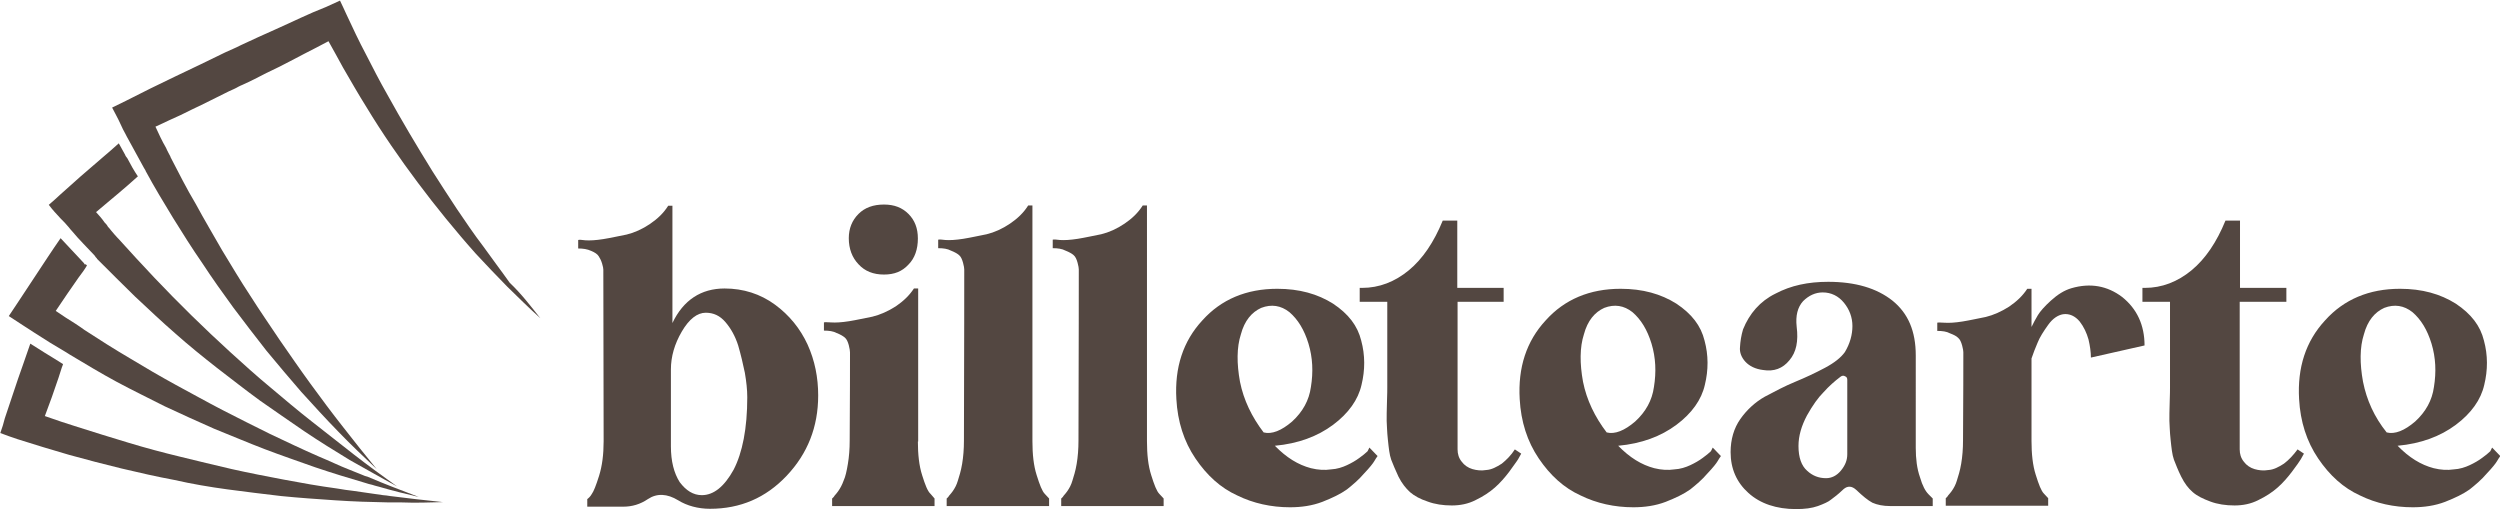 <?xml version="1.0" encoding="UTF-8"?> <svg xmlns="http://www.w3.org/2000/svg" xmlns:xlink="http://www.w3.org/1999/xlink" version="1.1" id="Capa_1" x="0px" y="0px" width="825px" height="168px" viewBox="0 0 825 168" xml:space="preserve"> <g> <g id="XMLID_1_"> <g id="XMLID_2_"> <path id="XMLID_6_" fill="#534741" d="M146.2,165.7c-4.5,0.1-9,0.3-13.6,0.1c-0.6,0-1.3,0-1.8,0c-0.8,0-1.5,0-2.4,0 c-5.9-0.1-11.9-0.3-17.8-0.7c-5.9-0.4-11.8-0.8-17.8-1.4c-5.9-0.7-11.8-1.4-17.7-2.2c-5.9-0.8-11.8-1.8-17.5-3.1 c-5.9-1.1-11.6-2.4-17.5-3.8c-5.8-1.4-11.5-2.9-17.3-4.5c-5.8-1.7-11.5-3.4-17.1-5.2c-1.8-0.6-3.8-1.3-5.6-2 c0.6-1.7,1.1-3.2,1.5-4.9c2-5.8,3.8-11.6,5.9-17.4c0.8-2.4,1.7-4.8,2.5-7.2c3.1,2,6.2,3.9,9.3,5.8c0.4,0.3,0.7,0.4,1.1,0.7 c0.1,0.1,0.3,0.1,0.4,0.3c-0.6,1.5-1,3.1-1.5,4.5c-1.4,4.2-2.9,8.4-4.5,12.6c3.6,1.3,7.3,2.5,10.8,3.6c5.6,1.8,11.2,3.5,16.8,5.2 s11.2,3.2,17,4.6s11.4,2.8,17.1,4.1c5.8,1.3,11.5,2.4,17.3,3.5s11.5,2.1,17.4,2.9c1.8,0.3,3.6,0.6,5.5,0.8c3.2,0.4,6.5,1,9.7,1.4 c0.8,0.1,1.5,0.1,2.4,0.3C134.4,164.4,140.3,165.1,146.2,165.7z"></path> <path id="XMLID_5_" fill="#534741" d="M138.2,164c-4.3-1-8.8-2.1-13.2-3.4c-0.6-0.1-1-0.3-1.5-0.4c-0.8-0.3-1.7-0.4-2.5-0.7 c-5.8-1.7-11.4-3.4-17-5.3c-5.6-2-11.2-3.9-16.7-6c-5.5-2.1-11.1-4.5-16.6-6.7c-5.5-2.4-10.9-4.9-16.3-7.4 c-5.3-2.7-10.7-5.3-15.9-8.1S28.2,120.1,23,117c-0.4-0.3-0.7-0.4-1.1-0.7c-3.6-2.1-7.2-4.3-10.7-6.6c-1.1-0.7-2.2-1.4-3.4-2.2 c-1.7-1.1-3.4-2.2-4.9-3.2c1-1.4,1.8-2.8,2.8-4.2c3.4-5.2,6.7-10.2,10.1-15.3c1.4-2.1,2.8-4.2,4.2-6.2c2.4,2.5,4.8,5.2,7.2,7.7 c0.3,0.3,0.6,0.6,0.8,1l0.3-0.1c0.1,0.1,0.3,0.3,0.4,0.4c-0.8,1.4-1.8,2.7-2.7,3.9c-2.5,3.6-5.1,7.3-7.6,11.1 c2.2,1.5,4.3,2.9,6.6,4.3c1,0.7,2,1.3,2.9,2c4.9,3.2,9.8,6.3,14.9,9.3c5.1,3.1,10.1,6,15.2,8.8c5.2,2.8,10.2,5.6,15.4,8.3 c5.2,2.7,10.5,5.3,15.7,7.9c5.3,2.5,10.7,5.1,16,7.4c1.8,0.8,3.6,1.5,5.5,2.4c2.8,1.3,5.8,2.4,8.7,3.6c0.7,0.3,1.4,0.6,2.2,0.8 C127.1,159.8,132.7,161.9,138.2,164z"></path> <path id="XMLID_4_" fill="#534741" d="M131,160.5c-5.2-2.8-10.4-5.8-15.6-8.7c-5.1-3.1-10.1-6.2-15-9.5 c-4.9-3.4-9.8-6.7-14.6-10.1c-4.8-3.5-9.5-7.2-14.2-10.8c-4.6-3.6-9.3-7.4-13.8-11.4c-4.5-3.9-8.8-8-13.2-12.1 c-4.2-4.1-8.4-8.3-12.6-12.5L32,85.3c-0.3-0.3-0.6-0.6-0.8-1c-2.5-2.7-5.1-5.2-7.4-8c-0.4-0.4-0.7-0.8-1.1-1.3 c-0.8-1-1.8-2-2.7-2.9c-1.4-1.5-2.7-2.9-3.9-4.5c1.3-1.1,2.5-2.2,3.8-3.4c4.5-4.1,9.1-8.1,13.8-12.1c1.8-1.5,3.6-3.1,5.5-4.8 c0.7,1.3,1.4,2.5,2.1,3.8c0.1,0.4,0.4,0.7,0.7,1.1c1.1,2.1,2.2,4.1,3.5,6c-1.1,1-2.4,2.1-3.5,3.1c-2.1,1.8-4.2,3.6-6.5,5.5 c-1.3,1.1-2.5,2.1-3.8,3.2c1,1.1,2,2.2,2.8,3.4c0.4,0.4,0.8,0.8,1.1,1.4c0.4,0.4,0.7,0.8,1.1,1.3c0.7,0.8,1.4,1.7,2.1,2.4 c0.1,0.1,0.1,0.1,0.3,0.3c3.9,4.3,7.9,8.7,11.9,12.9s8.1,8.4,12.3,12.5c4.2,4.1,8.4,8.1,12.8,12.1c4.3,3.9,8.7,7.9,13.2,11.6 c4.5,3.8,9,7.6,13.6,11.2s9.3,7.3,13.9,10.9C121.3,153.5,126.1,157,131,160.5z"></path> <path id="XMLID_3_" fill="#534741" d="M178.3,105c-3.8-3.4-7.3-6.9-10.9-10.4c-3.5-3.6-7-7.2-10.4-10.9 c-3.4-3.8-6.6-7.6-9.8-11.5c-3.2-3.9-6.3-7.9-9.3-11.9c-6-8-11.8-16.4-17-25c-2.7-4.3-5.2-8.7-7.7-13c-1.5-2.8-3.2-5.8-4.8-8.7 c-1.3,0.7-2.5,1.3-3.8,2c-2.7,1.4-5.5,2.8-8.1,4.2c-2.8,1.5-5.6,2.9-8.6,4.3c-2.5,1.3-5.2,2.7-7.9,3.9c-0.4,0.1-0.8,0.4-1.3,0.6 c-1,0.6-2,1-3.1,1.5c-4.1,2-8.1,4.1-12.2,6c-2.5,1.3-5.1,2.5-7.6,3.6c-1.5,0.7-2.9,1.4-4.5,2.1c1.1,2.4,2.2,4.8,3.5,7 c0.4,1,1,2,1.4,2.8c0,0.1,0.1,0.1,0.1,0.3c2.7,5.2,5.3,10.4,8.3,15.4c2.8,5.2,5.8,10.2,8.7,15.3c3.1,5.1,6,10,9.3,15 c3.1,4.9,6.5,9.8,9.7,14.6c3.4,4.9,6.7,9.7,10.2,14.5c3.5,4.8,7,9.5,10.7,14.2c3.6,4.6,7.3,9.3,11.1,13.9 c-4.3-4.1-8.6-8.1-12.8-12.5c-4.1-4.2-8.1-8.6-12.1-13c-3.9-4.5-7.7-9-11.5-13.6c-3.6-4.6-7.3-9.4-10.9-14.2 c-3.5-4.8-7-9.7-10.2-14.6c-3.4-4.9-6.6-10-9.7-15c-3.1-5.1-6.2-10.2-9-15.4c-0.1-0.4-0.4-0.7-0.6-1.1c-1.7-3.2-3.5-6.3-5.2-9.5 c-0.3-0.6-0.6-1-0.8-1.5c-0.6-1.1-1.3-2.4-1.8-3.6c-0.8-1.8-1.8-3.5-2.7-5.3c1.5-0.7,3.1-1.5,4.5-2.2c5.5-2.8,10.9-5.5,16.4-8.1 s10.9-5.2,16.4-7.9l0,0c1.7-0.8,3.5-1.5,5.2-2.4c3.8-1.8,7.6-3.5,11.4-5.2c2.8-1.3,5.6-2.5,8.3-3.8c2.8-1.3,5.6-2.5,8.4-3.6 c1.5-0.7,3.1-1.4,4.6-2.1c0.7,1.5,1.4,2.9,2.1,4.5c2.1,4.5,4.2,9,6.5,13.3c2.2,4.3,4.5,8.8,6.9,13c4.8,8.7,9.8,17.1,15,25.5 c2.7,4.2,5.3,8.3,8.1,12.5c2.8,4.1,5.6,8.3,8.6,12.2c2.9,4.1,5.9,8,8.8,12.1C172.1,97,175.2,101.1,178.3,105z"></path> </g> </g> <g> <path fill="#534741" d="M239.1,95.2c6.2,0,11.8,1.8,16.6,5.3c4.8,3.5,8.4,8,10.8,13.2c2.4,5.3,3.5,10.9,3.5,16.8 c0,10.4-3.5,19.2-10.4,26.5c-6.9,7.3-15.3,10.9-25.3,10.9c-3.9,0-7.6-1-10.5-2.8c-3.6-2.2-7-2.4-10-0.4c-2.5,1.7-5.2,2.5-8.1,2.5 h-11.9v-2.5c0.4-0.3,1-0.8,1.5-1.7c0.6-0.8,1.4-2.8,2.4-6c1-3.2,1.5-7,1.5-11.4l-0.1-55.8c0-0.1,0-0.6,0-0.8c0-0.4-0.1-1-0.4-2 c-0.3-1-0.7-1.8-1.1-2.4c-0.4-0.7-1.3-1.3-2.5-1.8c-1.3-0.6-2.7-0.8-4.3-0.8v-2.8c0.3-0.1,1-0.1,2.4,0.1c1.4,0.1,3.4,0,5.9-0.4 c2.5-0.4,5.1-1,7.7-1.5c2.5-0.6,5.2-1.8,7.7-3.5c2.5-1.7,4.5-3.6,6-6h1.4v38.7C225.5,99,231.4,95.2,239.1,95.2z M231.6,163.4 c3.9,0,7.4-2.8,10.5-8.4c2.9-5.6,4.5-13.6,4.5-23.9c0-2.5-0.3-5.2-0.8-8.1c-0.6-2.9-1.3-5.9-2.2-9c-1-3.1-2.4-5.6-4.2-7.7 s-3.9-3.1-6.5-3.1c-2.8,0-5.5,2.1-7.9,6.2c-2.4,4.1-3.6,8.3-3.6,12.5v25.4c0,4.9,1,8.8,2.9,11.8 C226.4,161.9,228.8,163.4,231.6,163.4z"></path> <path fill="#534741" d="M302.9,145.6c0,4.3,0.4,8.1,1.4,11.2c1,3.2,1.8,5.3,2.8,6.2l1.3,1.5v2.5h-33.8v-2.5 c0.1-0.1,0.4-0.3,0.6-0.6c0.1-0.3,0.7-0.8,1.4-1.8c0.7-1,1.3-2.1,1.8-3.5c0.6-1.3,1-3.1,1.4-5.5c0.4-2.4,0.6-4.9,0.6-7.7 c0.1-15.3,0.1-24.3,0.1-26.9c0-1,0-1.8,0-2.2c0-0.4-0.1-1.3-0.4-2.4c-0.3-1.1-0.7-2-1.3-2.5s-1.4-1-2.7-1.5 c-1.1-0.6-2.5-0.8-4.2-0.8v-2.7c0.1-0.1,1-0.1,2.4,0c1.4,0.1,3.4,0,5.9-0.4c2.5-0.4,5.1-1,7.7-1.5c2.5-0.6,5.2-1.8,7.7-3.4 c2.5-1.7,4.5-3.6,6-5.9h1.4v50.5H302.9z M291.7,90.6c-3.5,0-6.3-1.1-8.4-3.4c-2.1-2.2-3.2-5.1-3.2-8.6c0-3.2,1.1-5.9,3.2-8 c2.1-2.1,4.9-3.1,8.4-3.1c3.4,0,6,1,8.1,3.1c2.1,2.1,3.1,4.8,3.1,8.1c0,3.5-1,6.5-3.1,8.6C297.7,89.6,295.1,90.6,291.7,90.6z"></path> <path fill="#534741" d="M340.7,145.6c0,4.3,0.4,8.1,1.4,11.2c1,3.2,1.8,5.3,2.7,6.2l1.4,1.5v2.5h-33.8v-2.5 c0.1-0.1,0.4-0.3,0.6-0.6c0.1-0.3,0.7-0.8,1.4-1.8c0.7-1,1.3-2.1,1.7-3.5c0.4-1.3,1-3.1,1.4-5.5c0.4-2.4,0.6-4.9,0.6-7.7 c0.1-33.5,0.1-51.6,0.1-54.4c0-1,0-1.8,0-2.1c0-0.4-0.1-1.1-0.4-2.2c-0.3-1.1-0.7-2-1.3-2.5s-1.4-1-2.7-1.5 c-1.1-0.6-2.5-0.8-4.2-0.8v-2.8c0.3-0.1,1-0.1,2.4,0.1c1.4,0.1,3.4,0,5.9-0.4c2.5-0.4,5.1-1,7.7-1.5c2.5-0.6,5.2-1.8,7.7-3.5 c2.5-1.7,4.5-3.6,6-6h1.4L340.7,145.6L340.7,145.6z"></path> <path fill="#534741" d="M378.5,145.6c0,4.3,0.4,8.1,1.4,11.2c1,3.2,1.8,5.3,2.7,6.2l1.4,1.5v2.5h-33.8v-2.5 c0.1-0.1,0.4-0.3,0.6-0.6c0.1-0.3,0.7-0.8,1.4-1.8s1.3-2.1,1.7-3.5c0.4-1.3,1-3.1,1.4-5.5c0.4-2.4,0.6-4.9,0.6-7.7 C356,111.9,356,93.8,356,91c0-1,0-1.8,0-2.1c0-0.4-0.1-1.1-0.4-2.2c-0.3-1.1-0.7-2-1.3-2.5s-1.4-1-2.7-1.5 c-1.1-0.6-2.5-0.8-4.2-0.8v-2.8c0.3-0.1,1-0.1,2.4,0.1c1.4,0.1,3.4,0,5.9-0.4c2.5-0.4,5.1-1,7.7-1.5c2.5-0.6,5.2-1.8,7.7-3.5 c2.5-1.7,4.5-3.6,6-6h1.4V145.6z"></path> <path fill="#534741" d="M451.9,147.7l2.7,2.8c-0.3,0.4-0.7,1-1.1,1.7c-0.4,0.7-1.5,2.1-3.4,4.1c-1.7,2-3.6,3.6-5.6,5.2 c-2.1,1.5-4.8,2.8-8.1,4.1c-3.4,1.3-7,1.8-10.7,1.8c-6.2,0-12.1-1.3-17.4-3.9c-5.5-2.5-10-6.6-13.8-12.2 c-3.8-5.6-5.9-12.2-6.3-19.6c-0.6-10.4,2.2-19.1,8.6-26c6.2-6.9,14.5-10.4,24.7-10.4c7.3,0,13.3,1.7,18.4,4.9 c5.1,3.4,8.1,7.3,9.3,12.2c1.3,4.8,1.3,9.7,0.1,14.6c-1.1,4.9-4.3,9.4-9.4,13.2c-5.1,3.8-11.5,6.2-19.2,6.9 c3.8,3.9,7.7,6.3,11.9,7.4c2.4,0.6,4.6,0.7,6.6,0.4c2-0.1,3.8-0.7,5.3-1.4c1.5-0.7,2.9-1.5,4.1-2.4c1.1-0.8,2-1.5,2.7-2.2 L451.9,147.7z M417,142.7c2.7,0.7,5.9-0.6,9.4-3.6c3.5-3.2,5.6-7,6.2-11.4c0.8-4.9,0.6-9.7-0.8-14.3c-1.4-4.6-3.5-8-6.3-10.4 c-2.8-2.2-5.9-2.7-9.3-1.4c-3.1,1.4-5.5,4.2-6.7,8.7c-1.4,4.3-1.4,9.7-0.3,15.7C410.4,132,413.1,137.6,417,142.7z"></path> <path fill="#534741" d="M499.9,148.3l2.1,1.4c-0.3,0.6-0.6,1.1-1,1.8c-0.4,0.7-1.5,2.1-2.9,4.1c-1.5,2-3.1,3.8-4.8,5.3 c-1.7,1.5-3.8,2.9-6.3,4.1c-2.5,1.3-5.2,1.8-7.9,1.8c-2.9,0-5.6-0.4-8-1.3c-2.4-0.8-4.3-1.8-5.8-3.1c-1.4-1.3-2.7-2.9-3.8-5.1 c-1-2.1-1.8-4.1-2.4-5.6c-0.6-1.7-0.8-3.8-1.1-6.6c-0.3-2.7-0.3-4.8-0.4-6.2c0-1.4,0-3.5,0.1-6.2c0.1-2.7,0.1-4.3,0.1-4.9 c0-0.6,0-10,0-28.2h-9.1v-4.6h0.8c5.6,0,10.8-2,15.4-5.8s8.3-9.3,11.2-16.4h4.8v22.2h15.3v4.6H481c0,4.9,0,21.2,0,48.7 c0,1.5,0.4,2.9,1.4,4.1c0.8,1.1,2.1,2,3.5,2.4s2.9,0.6,4.6,0.3c1.7-0.1,3.4-1,5.1-2.1C497.1,151.8,498.7,150.2,499.9,148.3z"></path> <path fill="#534741" d="M565.2,147.7l2.7,2.8c-0.3,0.4-0.7,1-1.1,1.7c-0.4,0.7-1.5,2.1-3.4,4.1c-1.7,2-3.6,3.6-5.6,5.2 c-2.1,1.5-4.8,2.8-8.1,4.1c-3.4,1.3-7,1.8-10.7,1.8c-6.2,0-12.1-1.3-17.4-3.9c-5.5-2.5-10-6.6-13.8-12.2 c-3.8-5.6-5.9-12.2-6.3-19.6c-0.6-10.4,2.2-19.1,8.6-26c6.2-6.9,14.5-10.4,24.7-10.4c7.3,0,13.3,1.7,18.4,4.9 c5.1,3.4,8.1,7.3,9.3,12.2c1.3,4.8,1.3,9.7,0.1,14.6c-1.1,4.9-4.3,9.4-9.4,13.2c-5.1,3.8-11.5,6.2-19.2,6.9 c3.8,3.9,7.7,6.3,11.9,7.4c2.4,0.6,4.6,0.7,6.6,0.4c2-0.1,3.8-0.7,5.3-1.4c1.5-0.7,2.9-1.5,4.1-2.4s2-1.5,2.7-2.2L565.2,147.7z M530.2,142.7c2.7,0.7,5.9-0.6,9.4-3.6c3.5-3.2,5.6-7,6.2-11.4c0.8-4.9,0.6-9.7-0.8-14.3c-1.4-4.6-3.5-8-6.3-10.4 c-2.8-2.2-5.9-2.7-9.3-1.4c-3.1,1.4-5.5,4.2-6.7,8.7c-1.4,4.3-1.4,9.7-0.3,15.7C523.6,132,526.3,137.6,530.2,142.7z"></path> <path fill="#534741" d="M632.2,147.8c0,3.6,0.4,6.9,1.4,9.7c0.8,2.8,1.8,4.6,2.8,5.6l1.4,1.4v2.5h-14c-2.4,0-4.3-0.4-5.9-1.1 c-1.5-0.8-3.2-2.2-5.3-4.2c-1.5-1.4-2.9-1.4-4.2-0.3c-1.8,1.7-3.2,2.8-4.2,3.5c-0.8,0.7-2.4,1.4-4.3,2.1c-2,0.7-4.3,1-7.2,1 c-6.5,0-11.8-1.8-15.7-5.3c-3.9-3.5-5.9-8-5.9-13.5c0-4.2,1.1-7.9,3.2-10.9s4.9-5.6,8.1-7.4c3.4-1.8,6.6-3.5,10-4.9 c3.4-1.4,6.6-2.9,9.8-4.6c3.2-1.7,5.3-3.4,6.6-5.2c1.7-2.8,2.5-5.8,2.5-8.6c0-2.9-1-5.5-2.8-7.7c-1.8-2.2-4.2-3.4-7-3.4 c-2.4,0-4.6,1-6.5,2.9c-1.8,2-2.5,4.8-2.1,8.4c0.6,4.8-0.1,8.4-2.4,11.1c-2.2,2.7-5.1,3.8-8.7,3.2c-2.5-0.3-4.5-1.3-5.8-2.7 c-1.3-1.4-2-3.1-1.8-4.9c0.1-1.8,0.4-3.8,1-5.8c2.1-5.2,5.6-9.3,10.7-11.8c5.1-2.7,10.8-3.9,17.4-3.9c9,0,16,2.1,21.2,6.2 c5.2,4.2,7.7,10.1,7.7,18.1C632.2,131.4,632.2,141.5,632.2,147.8z M609.6,149.9v-24.6c0-0.6-0.3-1-0.7-1.1c-0.4-0.3-1-0.3-1.5,0.1 c-2,1.5-3.9,3.2-5.6,5.1c-1.8,1.8-3.6,4.3-5.5,7.7c-1.8,3.4-2.8,6.7-2.8,10.1c0,3.8,1,6.5,2.8,8.1c1.8,1.7,3.9,2.5,6.3,2.5 c1.8,0,3.5-0.8,4.9-2.5C608.9,153.6,609.6,151.9,609.6,149.9z"></path> <path fill="#534741" d="M683.6,95.1c6.2-1.8,11.8-0.8,16.7,2.9c4.9,3.9,7.4,9.3,7.4,16L690,118c0-1.8-0.3-3.9-0.8-6 c-0.6-2.1-1.5-4.1-2.9-5.9c-1.5-1.8-3.4-2.7-5.5-2.4c-1.7,0.3-3.4,1.4-4.9,3.5c-1.5,2.1-2.8,4.1-3.5,5.9c-0.8,1.8-1.4,3.5-2,5.2 v27.2c0,4.3,0.4,8.1,1.4,11.2c1,3.2,1.8,5.3,2.7,6.2l1.4,1.5v2.5h-33.8v-2.5c0.1-0.1,0.4-0.3,0.6-0.6c0.1-0.3,0.7-0.8,1.4-1.8 c0.7-1,1.3-2.1,1.7-3.5c0.4-1.3,1-3.1,1.4-5.5c0.4-2.4,0.6-4.9,0.6-7.7c0.1-15.3,0.1-24.3,0.1-26.9c0-1.1,0-2,0-2.2 c0-0.4-0.1-1.1-0.4-2.2c-0.3-1.1-0.7-2-1.3-2.5c-0.6-0.6-1.4-1-2.7-1.5c-1.1-0.6-2.5-0.8-4.2-0.8v-2.7c0.1-0.1,1-0.1,2.4,0 c1.4,0.1,3.4,0,5.9-0.4s5.1-1,7.7-1.5c2.5-0.6,5.2-1.8,7.7-3.4c2.5-1.7,4.5-3.6,6-5.9h1.4v12.6c0.6-1.3,1.3-2.5,2.1-3.9 c0.8-1.3,2.2-2.9,4.3-4.8C679,97.2,681.2,95.8,683.6,95.1z"></path> <path fill="#534741" d="M758.2,148.3l2.1,1.4c-0.3,0.6-0.6,1.1-1,1.8c-0.4,0.7-1.4,2.1-2.9,4.1c-1.5,2-3.1,3.8-4.8,5.3 c-1.7,1.5-3.8,2.9-6.3,4.1c-2.5,1.3-5.2,1.8-7.9,1.8c-2.9,0-5.6-0.4-8-1.3s-4.3-1.8-5.8-3.1c-1.5-1.3-2.7-2.9-3.8-5.1 s-1.8-4.1-2.4-5.6c-0.6-1.7-0.8-3.8-1.1-6.6c-0.3-2.7-0.3-4.8-0.4-6.2c0-1.4,0-3.5,0.1-6.2c0.1-2.7,0.1-4.3,0.1-4.9 c0-0.6,0-10,0-28.2h-9.1v-4.6h0.8c5.6,0,10.8-2,15.4-5.8c4.6-3.8,8.3-9.3,11.2-16.4h4.8v22.2h15.3v4.6h-15.4c0,4.9,0,21.2,0,48.7 c0,1.5,0.4,2.9,1.4,4.1c0.8,1.1,2.1,2,3.5,2.4c1.4,0.4,2.9,0.6,4.6,0.3c1.7-0.1,3.4-1,5.1-2.1 C755.3,151.8,756.8,150.2,758.2,148.3z"></path> <path fill="#534741" d="M822.4,147.7l2.7,2.8c-0.3,0.4-0.7,1-1.1,1.7c-0.4,0.7-1.5,2.1-3.4,4.1c-1.7,2-3.6,3.6-5.6,5.2 c-2.1,1.5-4.8,2.8-8.1,4.1c-3.4,1.3-7,1.8-10.7,1.8c-6.2,0-12.1-1.3-17.4-3.9c-5.5-2.5-10-6.6-13.8-12.2 c-3.8-5.6-5.9-12.2-6.3-19.6c-0.6-10.4,2.2-19.1,8.6-26c6.2-6.9,14.5-10.4,24.7-10.4c7.3,0,13.3,1.7,18.4,4.9 c5.1,3.4,8.1,7.3,9.3,12.2c1.3,4.8,1.3,9.7,0.1,14.6c-1.1,4.9-4.3,9.4-9.4,13.2c-5.1,3.8-11.5,6.2-19.2,6.9 c3.8,3.9,7.7,6.3,11.9,7.4c2.4,0.6,4.6,0.7,6.6,0.4c2-0.1,3.8-0.7,5.3-1.4c1.5-0.7,2.9-1.5,4.1-2.4c1.1-0.8,2-1.5,2.7-2.2 L822.4,147.7z M787.6,142.7c2.7,0.7,5.9-0.6,9.4-3.6c3.5-3.2,5.6-7,6.2-11.4c0.8-4.9,0.6-9.7-0.8-14.3c-1.4-4.6-3.5-8-6.3-10.4 c-2.8-2.2-5.9-2.7-9.3-1.4c-3.1,1.4-5.5,4.2-6.7,8.7c-1.4,4.3-1.4,9.7-0.3,15.7C781,132,783.5,137.6,787.6,142.7z"></path> </g> </g> </svg> 